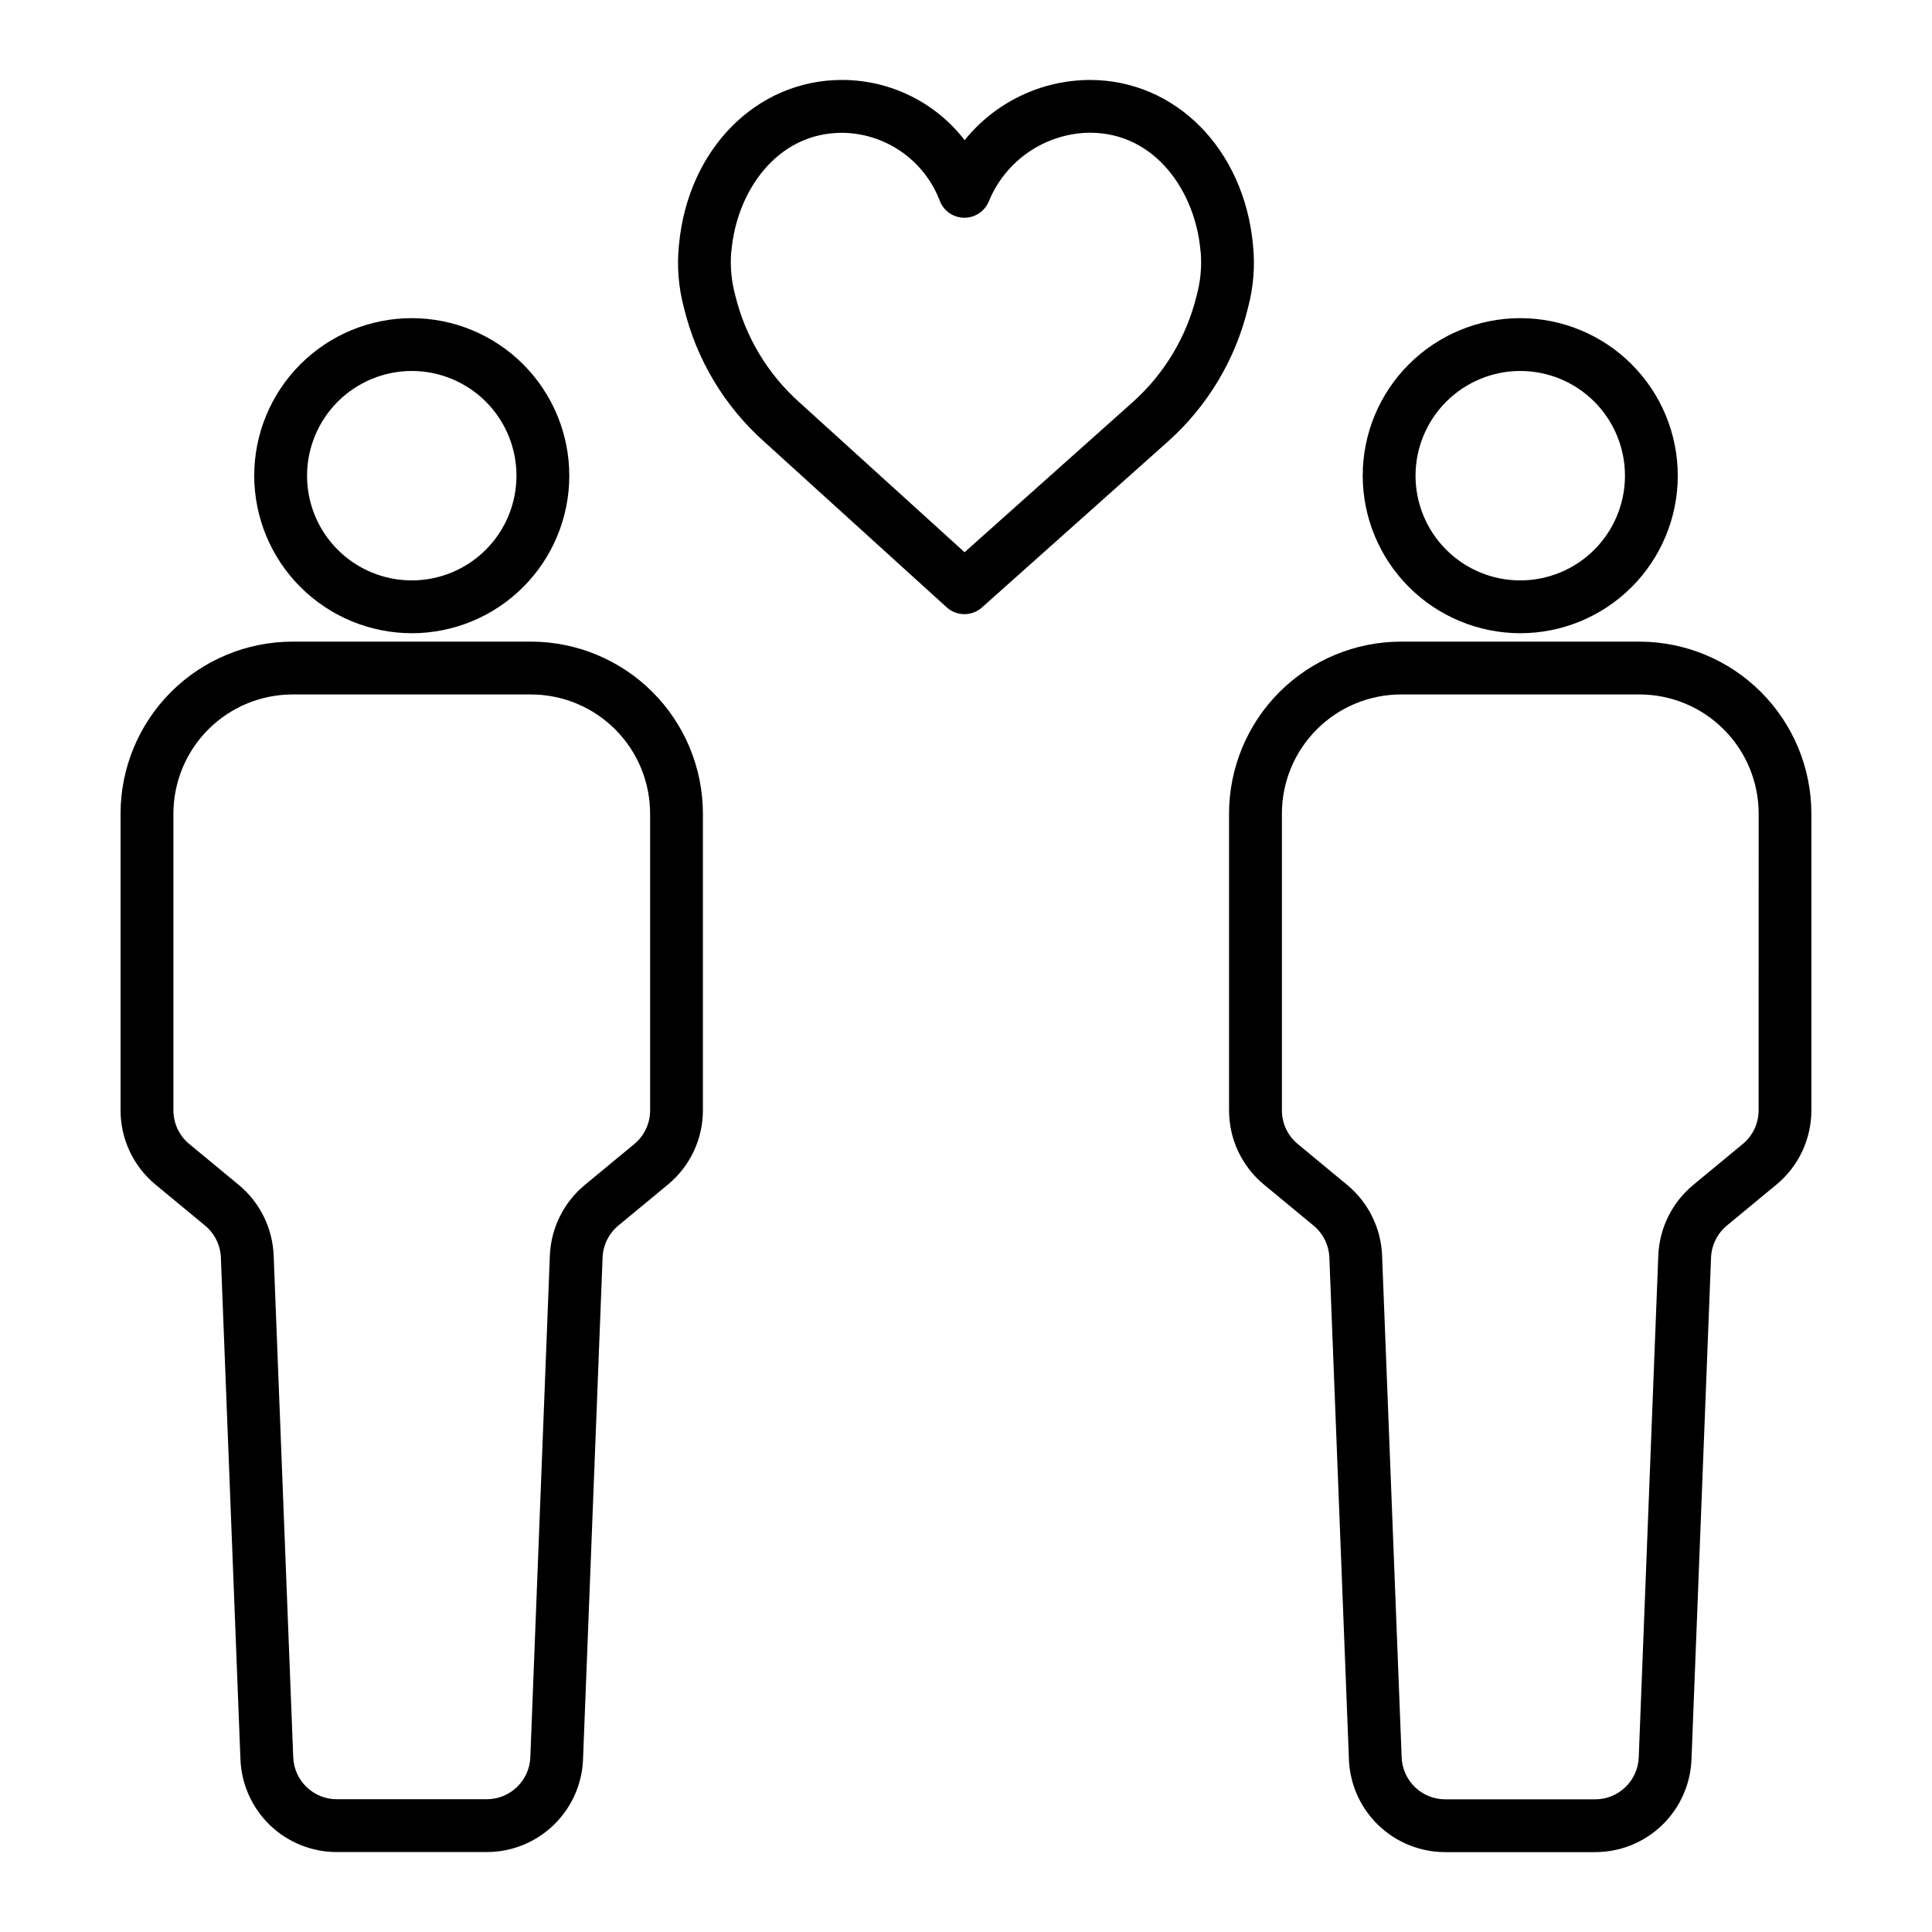 <?xml version="1.0" encoding="UTF-8"?>
<!-- The Best Svg Icon site in the world: iconSvg.co, Visit us! https://iconsvg.co -->
<svg fill="#000000" width="800px" height="800px" version="1.1" viewBox="144 144 512 512" xmlns="http://www.w3.org/2000/svg">
 <g>
  <path d="m284.73 314.04h-63.223c-12.078 0.016-23.66 4.816-32.199 13.355-8.539 8.543-13.344 20.121-13.359 32.199v78.637c-0.008 7.637 3.402 14.875 9.297 19.73l13.094 10.824c2.543 2.109 4.07 5.195 4.199 8.496l5.18 132.93h0.004c0.242 6.617 3.043 12.883 7.816 17.473 4.773 4.59 11.145 7.148 17.766 7.133h39.625c6.621 0.016 12.992-2.543 17.762-7.133 4.773-4.59 7.578-10.852 7.82-17.469l5.18-132.95c0.129-3.301 1.656-6.391 4.199-8.496l13.094-10.824c5.894-4.856 9.305-12.098 9.293-19.734v-78.617c-0.016-12.078-4.816-23.656-13.355-32.195-8.539-8.539-20.113-13.344-32.191-13.359zm31.559 124.2c0.012 3.461-1.531 6.742-4.199 8.945l-13.094 10.824c-5.617 4.644-8.988 11.457-9.277 18.738l-5.176 132.92c-0.227 6.238-5.359 11.172-11.598 11.152h-39.637c-6.242 0.023-11.375-4.914-11.598-11.152l-5.184-132.93c-0.285-7.277-3.656-14.094-9.27-18.738l-13.094-10.824h-0.004c-2.668-2.203-4.207-5.484-4.199-8.941v-78.637c0.012-8.367 3.34-16.391 9.258-22.305 5.918-5.918 13.938-9.246 22.305-9.254h63.207c8.367 0.008 16.391 3.336 22.305 9.254 5.918 5.914 9.246 13.938 9.254 22.305z"/>
  <path d="m253.12 311.81c11.07 0 21.691-4.398 29.52-12.227 7.828-7.832 12.227-18.449 12.227-29.52 0-11.074-4.398-21.691-12.227-29.52s-18.449-12.227-29.52-12.227c-11.07 0-21.691 4.398-29.52 12.227s-12.227 18.445-12.227 29.52c0.012 11.066 4.414 21.68 12.238 29.504 7.828 7.828 18.441 12.23 29.508 12.242zm0-69.496v-0.004c7.359 0 14.418 2.926 19.625 8.129 5.203 5.203 8.125 12.262 8.125 19.625 0 7.359-2.922 14.418-8.125 19.621-5.207 5.207-12.266 8.129-19.625 8.129-7.359 0-14.418-2.922-19.625-8.129-5.203-5.203-8.125-12.262-8.125-19.621 0.008-7.359 2.934-14.414 8.137-19.617 5.203-5.199 12.254-8.129 19.613-8.137z"/>
  <path d="m578.49 314.04h-63.227c-12.078 0.016-23.656 4.82-32.195 13.359-8.539 8.539-13.344 20.117-13.355 32.195v78.637c-0.016 7.637 3.394 14.875 9.289 19.73l13.094 10.824h0.004c2.543 2.109 4.066 5.195 4.199 8.496l5.18 132.95h-0.004c0.246 6.617 3.047 12.883 7.82 17.473 4.773 4.59 11.141 7.144 17.762 7.129h39.625c6.621 0.016 12.988-2.539 17.762-7.129 4.773-4.59 7.578-10.855 7.82-17.473l5.18-132.95c0.133-3.301 1.66-6.387 4.199-8.496l13.094-10.824h0.004c5.894-4.856 9.305-12.094 9.293-19.73v-78.637c-0.012-12.078-4.816-23.656-13.355-32.195-8.535-8.539-20.113-13.344-32.188-13.359zm31.562 124.2h-0.004c0.008 3.465-1.539 6.746-4.215 8.945l-13.094 10.824c-5.613 4.644-8.984 11.457-9.273 18.738l-5.18 132.95c-0.227 6.238-5.359 11.172-11.598 11.148h-39.625c-6.258 0.027-11.398-4.926-11.613-11.18l-5.18-132.93h0.004c-0.289-7.281-3.66-14.094-9.277-18.738l-13.078-10.824c-2.672-2.203-4.211-5.484-4.199-8.941v-78.637c0.008-8.367 3.336-16.391 9.254-22.305 5.914-5.918 13.938-9.246 22.305-9.254h63.223c8.367 0.008 16.391 3.336 22.305 9.254 5.918 5.914 9.246 13.938 9.258 22.305z"/>
  <path d="m546.88 311.81c11.074 0 21.691-4.398 29.52-12.227 7.828-7.832 12.227-18.449 12.227-29.52 0-11.074-4.398-21.691-12.227-29.52-7.828-7.828-18.445-12.227-29.52-12.227-11.07 0-21.688 4.398-29.52 12.227-7.828 7.828-12.227 18.445-12.227 29.52 0.012 11.066 4.414 21.68 12.242 29.504 7.824 7.828 18.438 12.23 29.504 12.242zm0-69.496v-0.004c7.359 0 14.422 2.926 19.625 8.129s8.129 12.262 8.129 19.625c0 7.359-2.926 14.418-8.129 19.621-5.203 5.207-12.266 8.129-19.625 8.129s-14.418-2.922-19.621-8.129c-5.207-5.203-8.129-12.262-8.129-19.621 0.008-7.359 2.934-14.414 8.137-19.617 5.203-5.199 12.258-8.129 19.613-8.137z"/>
  <path d="m476.05 208.88c-2.359-25.332-20.5-43.691-43.219-43.691-12.902 0.043-25.098 5.902-33.188 15.957-7.773-10.066-19.773-15.957-32.488-15.961-22.719 0-40.859 18.359-43.219 43.695-0.586 5.59-0.141 11.238 1.312 16.668 3.309 13.711 10.719 26.086 21.238 35.477l48.387 43.914v0.004c2.652 2.406 6.691 2.422 9.363 0.035l49.258-43.949c10.523-9.391 17.934-21.766 21.242-35.477 1.453-5.43 1.902-11.078 1.312-16.672zm-14.934 13.457h0.004c-2.66 10.93-8.582 20.789-16.98 28.273l-44.52 39.738-43.734-39.688v-0.004c-8.422-7.496-14.359-17.383-17.02-28.336-1.004-3.66-1.379-7.461-1.113-11.246 0.043-0.23 0.078-0.465 0.102-0.699 1.375-15.492 11.895-31.18 29.301-31.18 5.668 0.051 11.184 1.82 15.824 5.078 4.637 3.258 8.18 7.844 10.152 13.156 1.094 2.59 3.633 4.273 6.445 4.273 2.816 0 5.356-1.684 6.449-4.273 2.172-5.344 5.875-9.93 10.645-13.176 4.769-3.25 10.391-5.016 16.16-5.082 17.418 0 27.926 15.688 29.301 31.18 0 0.16 0.055 0.438 0.082 0.598v0.004c0.301 3.828-0.07 7.68-1.094 11.383z"/>
 </g>
</svg>
